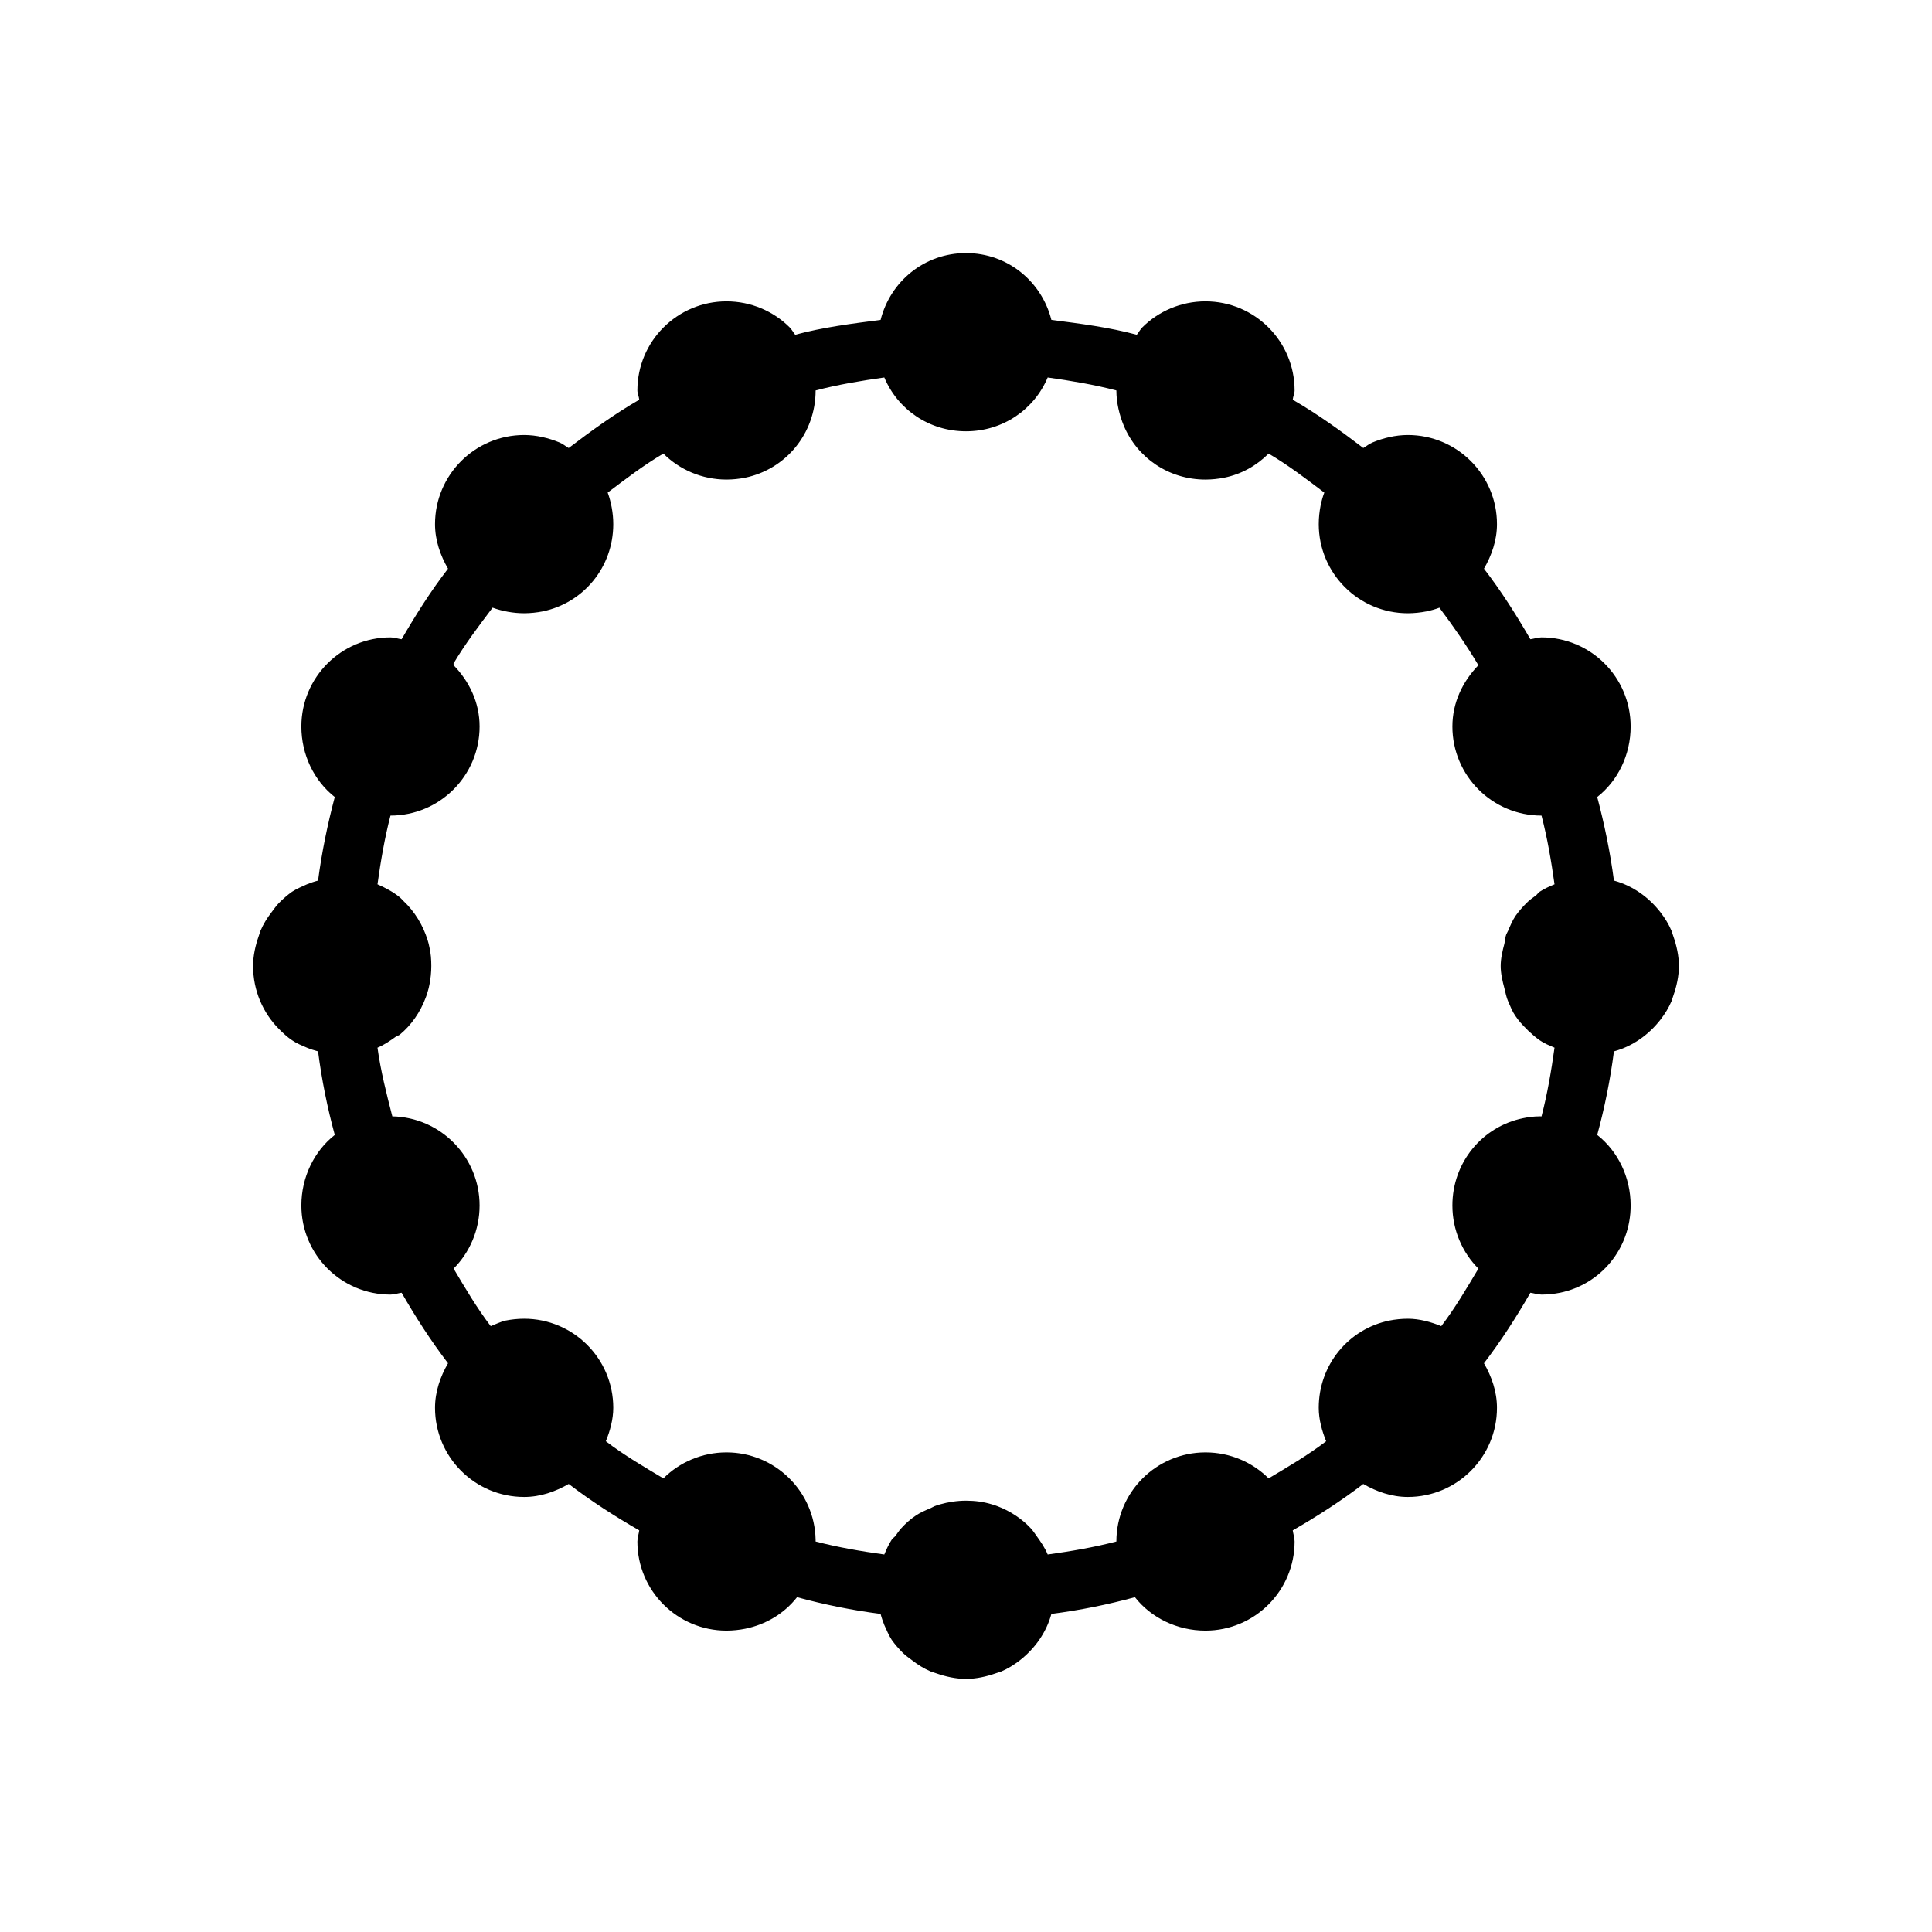 <?xml version="1.0" encoding="UTF-8"?>
<!-- Uploaded to: ICON Repo, www.svgrepo.com, Generator: ICON Repo Mixer Tools -->
<svg fill="#000000" width="800px" height="800px" version="1.1" viewBox="144 144 512 512" xmlns="http://www.w3.org/2000/svg">
 <path d="m400 211.07c-11.012 0-20.051 7.504-22.633 17.711-7.625 0.984-15.375 1.969-22.633 3.938-0.492-0.617-0.922-1.414-1.477-1.969-4.242-4.242-10.207-6.887-16.727-6.887-13.039 0-23.617 10.578-23.617 23.613 0 0.801 0.43 1.66 0.492 2.461-6.519 3.754-12.73 8.242-18.695 12.793-0.863-0.492-1.539-1.105-2.461-1.477-2.828-1.168-6.09-1.969-9.348-1.969-13.039 0-23.617 10.578-23.617 23.617 0 4.305 1.414 8.301 3.445 11.809-4.551 5.902-8.551 12.238-12.301 18.695-0.922-0.121-1.969-0.492-2.953-0.492-13.035 0-23.613 10.578-23.613 23.617 0 7.504 3.383 14.391 8.855 18.695-1.906 7.195-3.445 14.637-4.43 22.141-0.984 0.246-2.027 0.613-2.949 0.984-1.355 0.613-2.707 1.168-3.938 1.969-1.23 0.859-2.398 1.906-3.445 2.949-0.738 0.738-1.352 1.66-1.969 2.461-1.227 1.598-2.152 3.074-2.949 4.922-0.188 0.488-0.309 0.98-0.492 1.473-0.863 2.461-1.477 5.168-1.477 7.875 0 6.516 2.644 12.484 6.887 16.727 1.047 1.047 2.215 2.152 3.445 2.953 1.23 0.859 2.519 1.352 3.938 1.969 0.98 0.43 1.906 0.676 2.949 0.98 0.984 7.629 2.461 14.883 4.43 22.141-5.473 4.305-8.855 11.195-8.855 18.695 0 13.039 10.578 23.617 23.613 23.617 0.984 0 2.031-0.367 2.953-0.492 3.75 6.519 7.75 12.73 12.301 18.695-2.031 3.508-3.445 7.504-3.445 11.809 0 13.039 10.578 23.617 23.617 23.617 4.305 0 8.301-1.414 11.809-3.445 5.965 4.551 12.176 8.551 18.695 12.301-0.121 0.922-0.492 1.969-0.492 2.953 0 13.039 10.578 23.617 23.617 23.617 1.66 0 3.383-0.188 4.918-0.492 5.535-1.109 10.395-4.059 13.777-8.367 7.258 1.969 14.516 3.445 22.141 4.43 0.246 0.984 0.613 2.031 0.984 2.953 0.613 1.352 1.168 2.703 1.969 3.934 0.859 1.23 1.906 2.398 2.949 3.445 0.738 0.738 1.66 1.352 2.461 1.969 1.598 1.23 3.074 2.152 4.922 2.953 0.488 0.184 0.98 0.305 1.473 0.488 2.461 0.863 5.168 1.477 7.875 1.477 2.703 0 5.41-0.613 7.871-1.477 0.492-0.184 0.984-0.305 1.477-0.488 1.844-0.801 3.32-1.723 4.918-2.953 3.938-3.074 7.012-7.32 8.363-12.301 7.629-0.984 14.883-2.461 22.141-4.43 4.305 5.477 11.195 8.859 18.695 8.859 13.039 0 23.617-10.578 23.617-23.617 0-0.984-0.367-2.031-0.492-2.953 6.519-3.75 12.73-7.75 18.695-12.301 3.508 2.031 7.504 3.445 11.809 3.445 13.039 0 23.617-10.578 23.617-23.617 0-4.305-1.414-8.301-3.445-11.809 4.551-5.965 8.551-12.176 12.301-18.695 0.922 0.125 1.969 0.492 2.953 0.492 1.66 0 3.383-0.184 4.918-0.492 10.766-2.215 18.699-11.684 18.699-23.125 0-7.5-3.383-14.391-8.859-18.695 1.969-7.258 3.445-14.512 4.43-22.141 4.981-1.352 9.227-4.426 12.301-8.363 1.23-1.598 2.152-3.074 2.953-4.918 0.184-0.492 0.305-0.984 0.488-1.477 0.863-2.461 1.477-5.168 1.477-7.871 0-2.707-0.613-5.414-1.477-7.875-0.184-0.492-0.305-0.984-0.488-1.473-0.801-1.848-1.723-3.324-2.953-4.922-3.074-3.938-7.32-7.012-12.301-8.363-0.984-7.504-2.523-14.945-4.43-22.141 5.477-4.305 8.859-11.191 8.859-18.695 0-13.039-10.578-23.617-23.617-23.617-0.984 0-2.031 0.371-2.953 0.492-3.75-6.457-7.75-12.793-12.301-18.695 2.031-3.508 3.445-7.504 3.445-11.809 0-13.039-10.578-23.617-23.617-23.617-3.258 0-6.519 0.801-9.348 1.969-0.922 0.371-1.598 0.984-2.461 1.477-5.965-4.551-12.176-9.039-18.695-12.793 0.062-0.801 0.492-1.66 0.492-2.461 0-13.035-10.578-23.613-23.617-23.613-6.516 0-12.484 2.644-16.727 6.887-0.555 0.555-0.984 1.352-1.477 1.969-7.258-1.969-15.004-2.953-22.633-3.938-2.582-10.207-11.621-17.711-22.629-17.711zm-21.648 32.965c3.566 8.484 11.867 14.266 21.648 14.266 9.777 0 18.078-5.781 21.648-14.266 6.086 0.859 12.359 1.906 18.203 3.441 0 3.262 0.797 6.519 1.969 9.348 3.566 8.488 11.867 14.27 21.645 14.27 1.664 0 3.383-0.184 4.922-0.492 4.613-0.922 8.609-3.199 11.809-6.394 5.227 3.074 9.961 6.703 14.758 10.332-0.43 1.105-0.734 2.273-0.98 3.441-0.309 1.539-0.492 3.262-0.492 4.922 0 13.039 10.578 23.617 23.613 23.617 1.66 0 3.383-0.188 4.922-0.492 1.168-0.246 2.336-0.555 3.441-0.984 3.691 4.918 7.199 9.961 10.332 15.25-4.117 4.246-6.887 9.84-6.887 16.238 0 13.039 10.578 23.613 23.617 23.613 1.535 5.906 2.582 12.055 3.445 18.207-1.355 0.551-2.707 1.168-3.938 1.969-0.371 0.242-0.617 0.676-0.984 0.98-0.859 0.617-1.723 1.23-2.461 1.969-1.043 1.047-2.09 2.215-2.949 3.445-0.801 1.168-1.418 2.644-1.969 3.938-0.125 0.305-0.371 0.676-0.492 0.98-0.309 0.801-0.309 1.664-0.492 2.461-0.492 1.848-0.984 3.875-0.984 5.906 0 2.027 0.492 4.059 0.984 5.902 0.309 1.168 0.492 2.336 0.984 3.445 0.613 1.414 1.105 2.703 1.969 3.934 0.859 1.293 1.844 2.34 2.949 3.445l0.492 0.492c0.922 0.859 1.906 1.723 2.953 2.461 1.23 0.859 2.519 1.352 3.938 1.969-0.863 6.211-1.91 12.297-3.445 18.203 0 0.062-0.492-0.062-0.492 0-1.477 0-3.016 0.184-4.43 0.492-10.762 2.211-18.695 11.684-18.695 23.121 0 6.519 2.644 12.488 6.887 16.73-3.074 5.164-6.211 10.516-9.84 15.25-2.703-1.105-5.781-1.965-8.855-1.965-1.66 0-3.383 0.184-4.918 0.492-10.762 2.211-18.695 11.684-18.695 23.121 0 3.074 0.859 6.152 1.965 8.855-4.734 3.629-10.086 6.766-15.25 9.84-4.242-4.242-10.211-6.887-16.73-6.887-13.035 0-23.613 10.578-23.613 23.617-5.906 1.535-11.992 2.582-18.203 3.445-0.738-1.785-1.848-3.383-2.953-4.922-0.492-0.676-0.922-1.352-1.477-1.969-2.398-2.582-5.473-4.613-8.855-5.902-0.492-0.184-0.984-0.371-1.477-0.492-2.215-0.676-4.43-0.984-6.887-0.984-2.34 0-4.738 0.367-6.891 0.984-0.492 0.121-0.984 0.309-1.477 0.492-0.305 0.121-0.676 0.367-0.98 0.492-1.293 0.551-2.769 1.168-3.938 1.969-1.477 0.98-2.769 2.152-3.938 3.441-0.551 0.617-0.984 1.293-1.477 1.969-0.305 0.367-0.738 0.613-0.98 0.984-0.801 1.23-1.418 2.582-1.969 3.938-6.211-0.863-12.301-1.91-18.207-3.445v-0.492c-0.246-12.793-10.762-23.125-23.613-23.125-6.519 0-12.484 2.644-16.73 6.887-5.164-3.074-10.516-6.211-15.25-9.84 1.105-2.703 1.969-5.781 1.969-8.855 0-13.035-10.578-23.613-23.617-23.613-1.66 0-3.383 0.184-4.922 0.492-1.352 0.305-2.644 0.98-3.934 1.473-3.629-4.734-6.766-10.086-9.84-15.25 4.242-4.242 6.887-10.211 6.887-16.73 0-12.852-10.332-23.367-23.125-23.613-1.535-5.965-3.074-11.992-3.934-18.203 1.781-0.738 3.383-1.848 4.918-2.953 0.309-0.246 0.738-0.246 0.984-0.492 3.074-2.523 5.473-6.027 6.887-9.84 0.188-0.492 0.371-0.984 0.492-1.477 0.188-0.613 0.371-1.293 0.492-1.969 0.309-1.535 0.492-3.258 0.492-4.918 0-1.723-0.121-3.324-0.492-4.922-0.121-0.676-0.305-1.352-0.492-1.969-1.227-3.934-3.441-7.562-6.394-10.332-0.309-0.305-0.613-0.676-0.984-0.984-1.723-1.414-3.812-2.519-5.902-3.441 0.859-6.152 1.906-12.301 3.441-18.207 13.039 0 23.617-10.574 23.617-23.613 0-6.398-2.766-11.992-6.887-16.238 0.062-0.121-0.062-0.367 0-0.492 3.074-5.164 6.703-9.961 10.332-14.758 2.519 0.922 5.473 1.477 8.363 1.477 1.66 0 3.383-0.188 4.918-0.492 10.766-2.215 18.699-11.688 18.699-23.125 0-2.891-0.555-5.844-1.477-8.363 4.797-3.629 9.531-7.258 14.758-10.332 4.246 4.242 10.211 6.887 16.73 6.887 1.66 0 3.383-0.184 4.918-0.492 10.762-2.215 18.695-11.684 18.695-23.125 5.844-1.535 12.117-2.582 18.207-3.441z"/>
</svg>